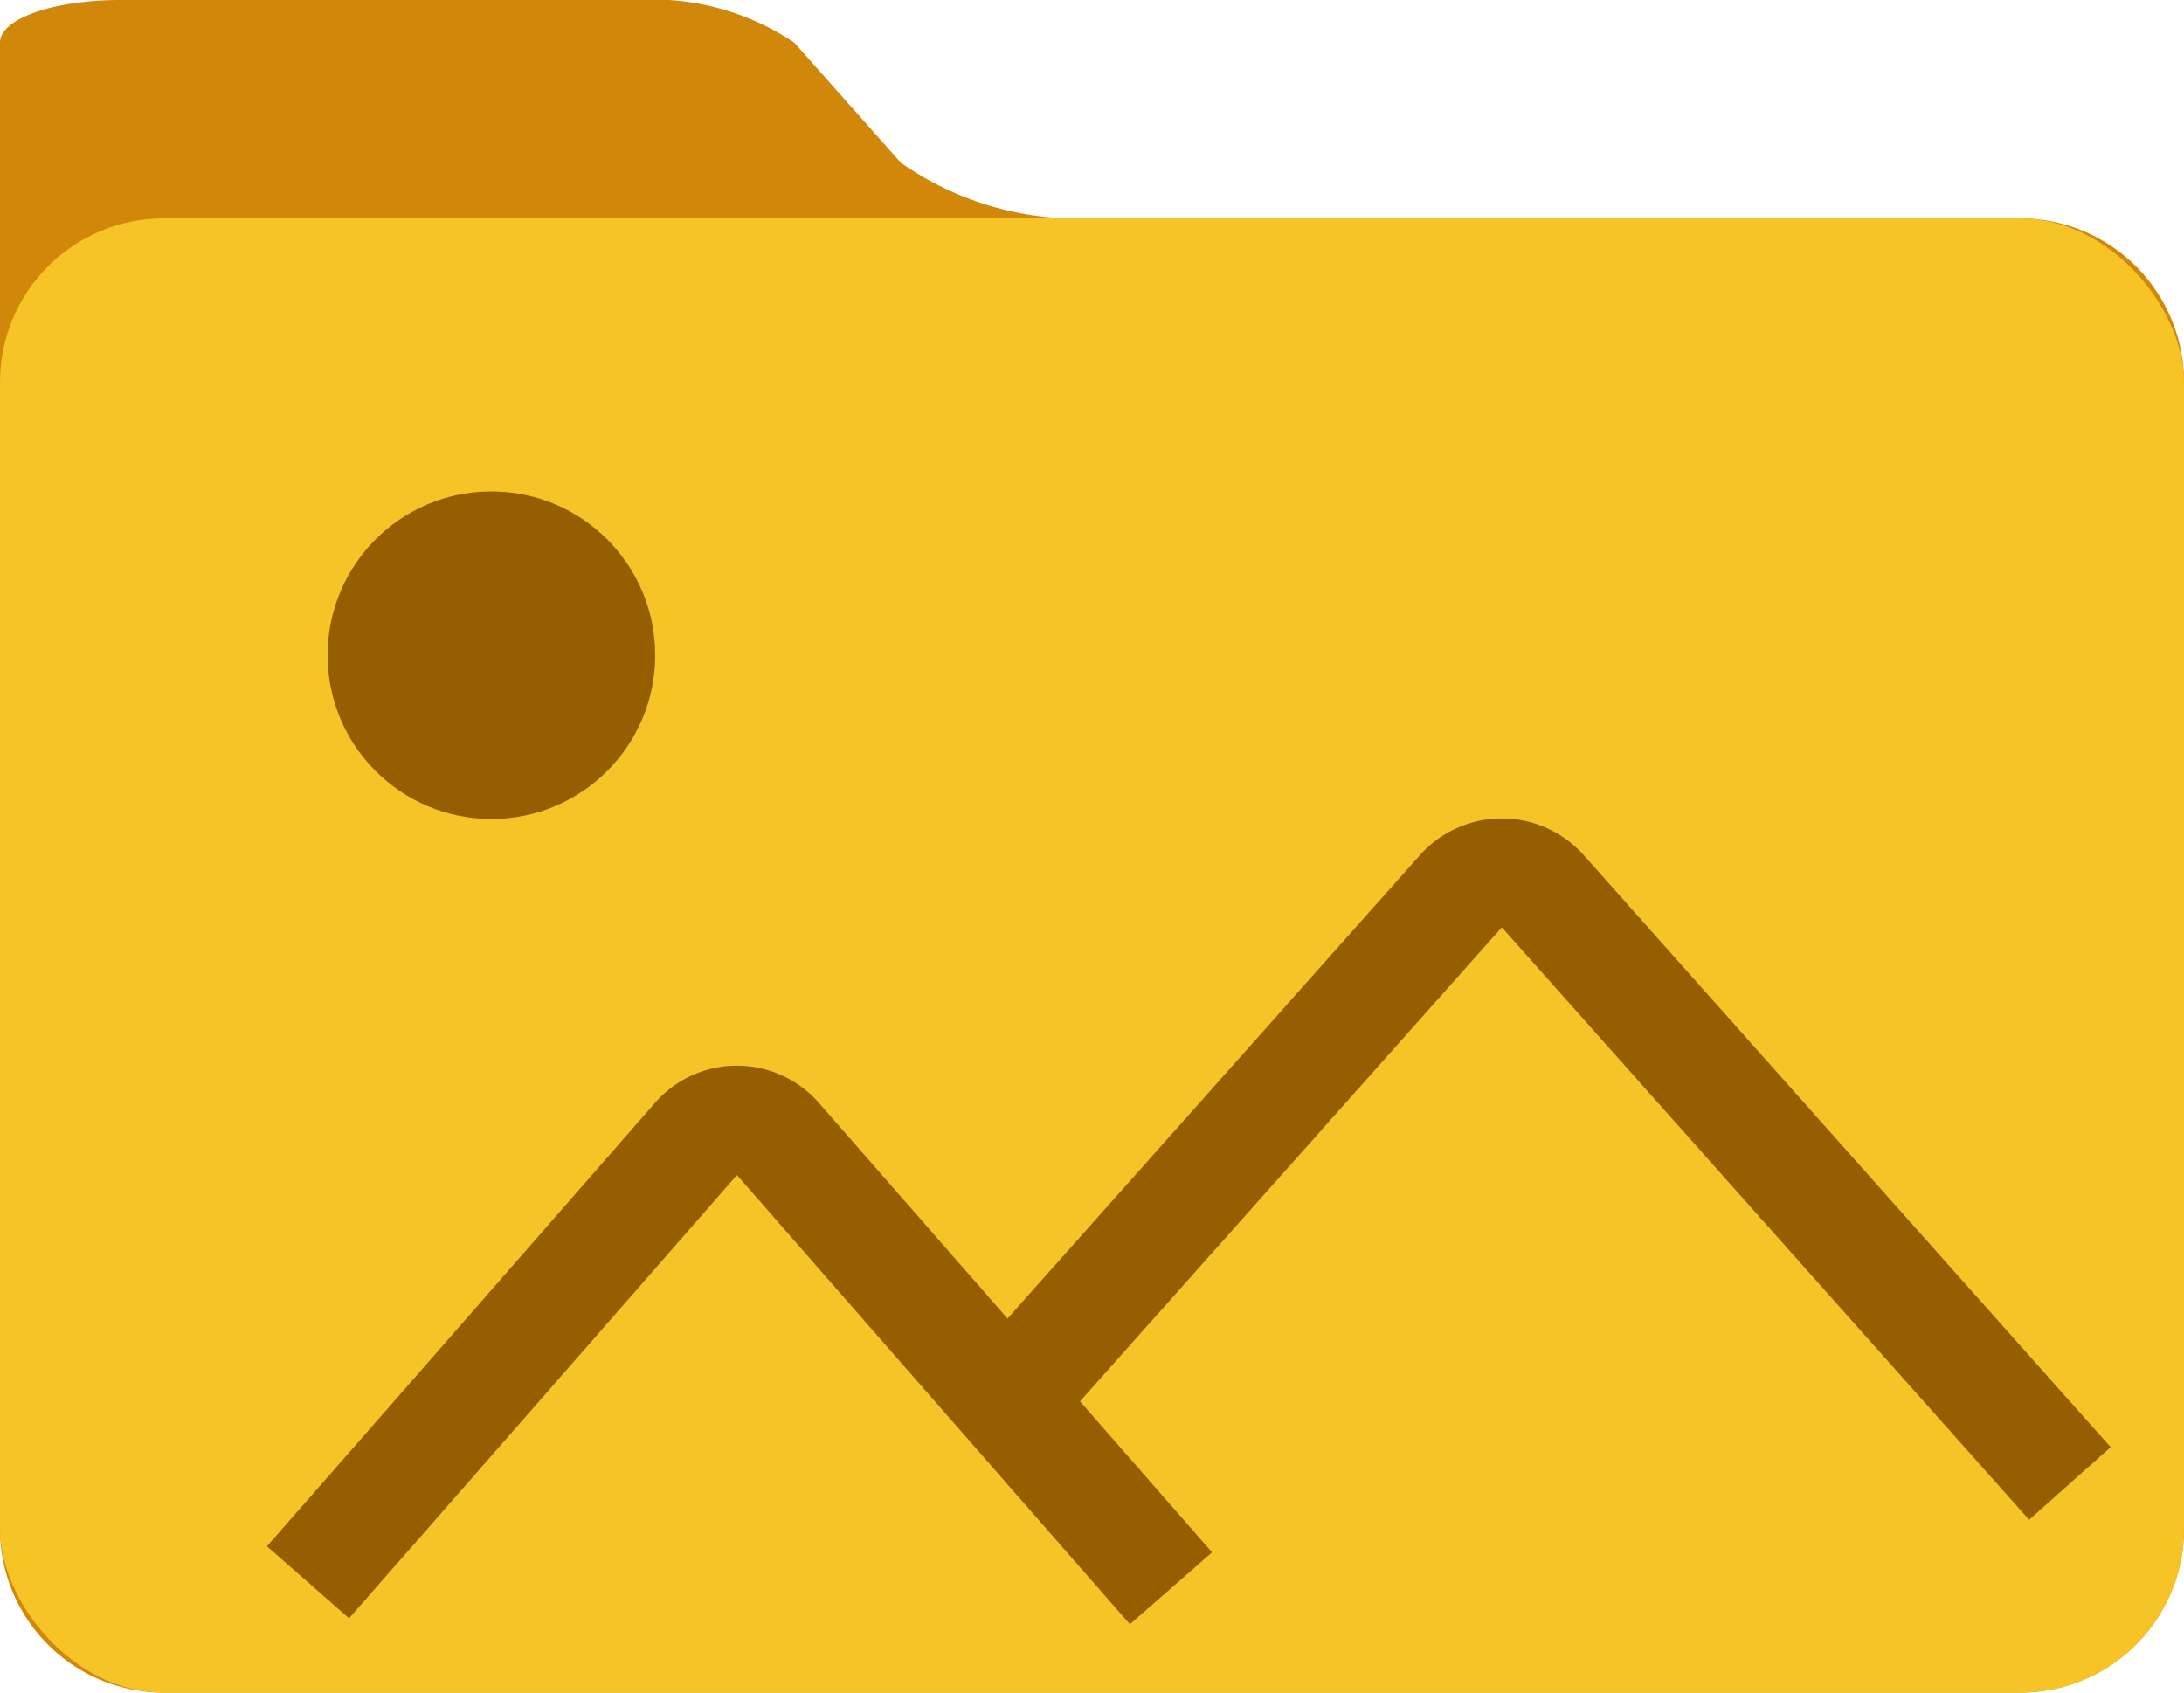 <svg id="组_207" data-name="组 207" xmlns="http://www.w3.org/2000/svg" width="40" height="31" viewBox="0 0 40 31">
<defs>
    <style>
      .cls-1 {
        fill: #d1870a;
      }

      .cls-1, .cls-4 {
        fill-rule: evenodd;
      }

      .cls-2 {
        fill: #f7c427;
      }

      .cls-3 {
        fill: #955e00;
      }

      .cls-4 {
        fill: none;
        stroke: #955e00;
        stroke-width: 2px;
      }
    </style>
  </defs>
  <path id="矩形_2299" data-name="矩形 2299" class="cls-1" d="M749,2307a3,3,0,0,1,3,3v21a3,3,0,0,1-3,3H715a3,3,0,0,1-3-3v-27.22c0-.44.988-0.78,2.206-0.78h9.446a4.661,4.661,0,0,1,2.895.78l1.952,2.2A5.664,5.664,0,0,0,732,2307h17Z" transform="translate(-712 -2303)"/>
  <rect id="矩形_2300" data-name="矩形 2300" class="cls-2" y="4" width="40" height="27" rx="3" ry="3"/>
  <circle id="椭圆_3" data-name="椭圆 3" class="cls-3" cx="9" cy="12" r="3"/>
  <path id="三角形_2_拷贝" data-name="三角形 2 拷贝" class="cls-4" d="M730.331,2328.79c3.642-4.09,8.428-9.47,8.428-9.47a1.01,1.01,0,0,1,1.494,0s5.979,6.72,9.657,10.85" transform="translate(-712 -2303)"/>
  <path id="三角形_2" data-name="三角形 2" class="cls-4" d="M717.641,2331.98c2.3-2.62,7.106-8.12,7.106-8.12a0.993,0.993,0,0,1,1.5,0s4.95,5.66,7.2,8.23" transform="translate(-712 -2303)"/>
</svg>
